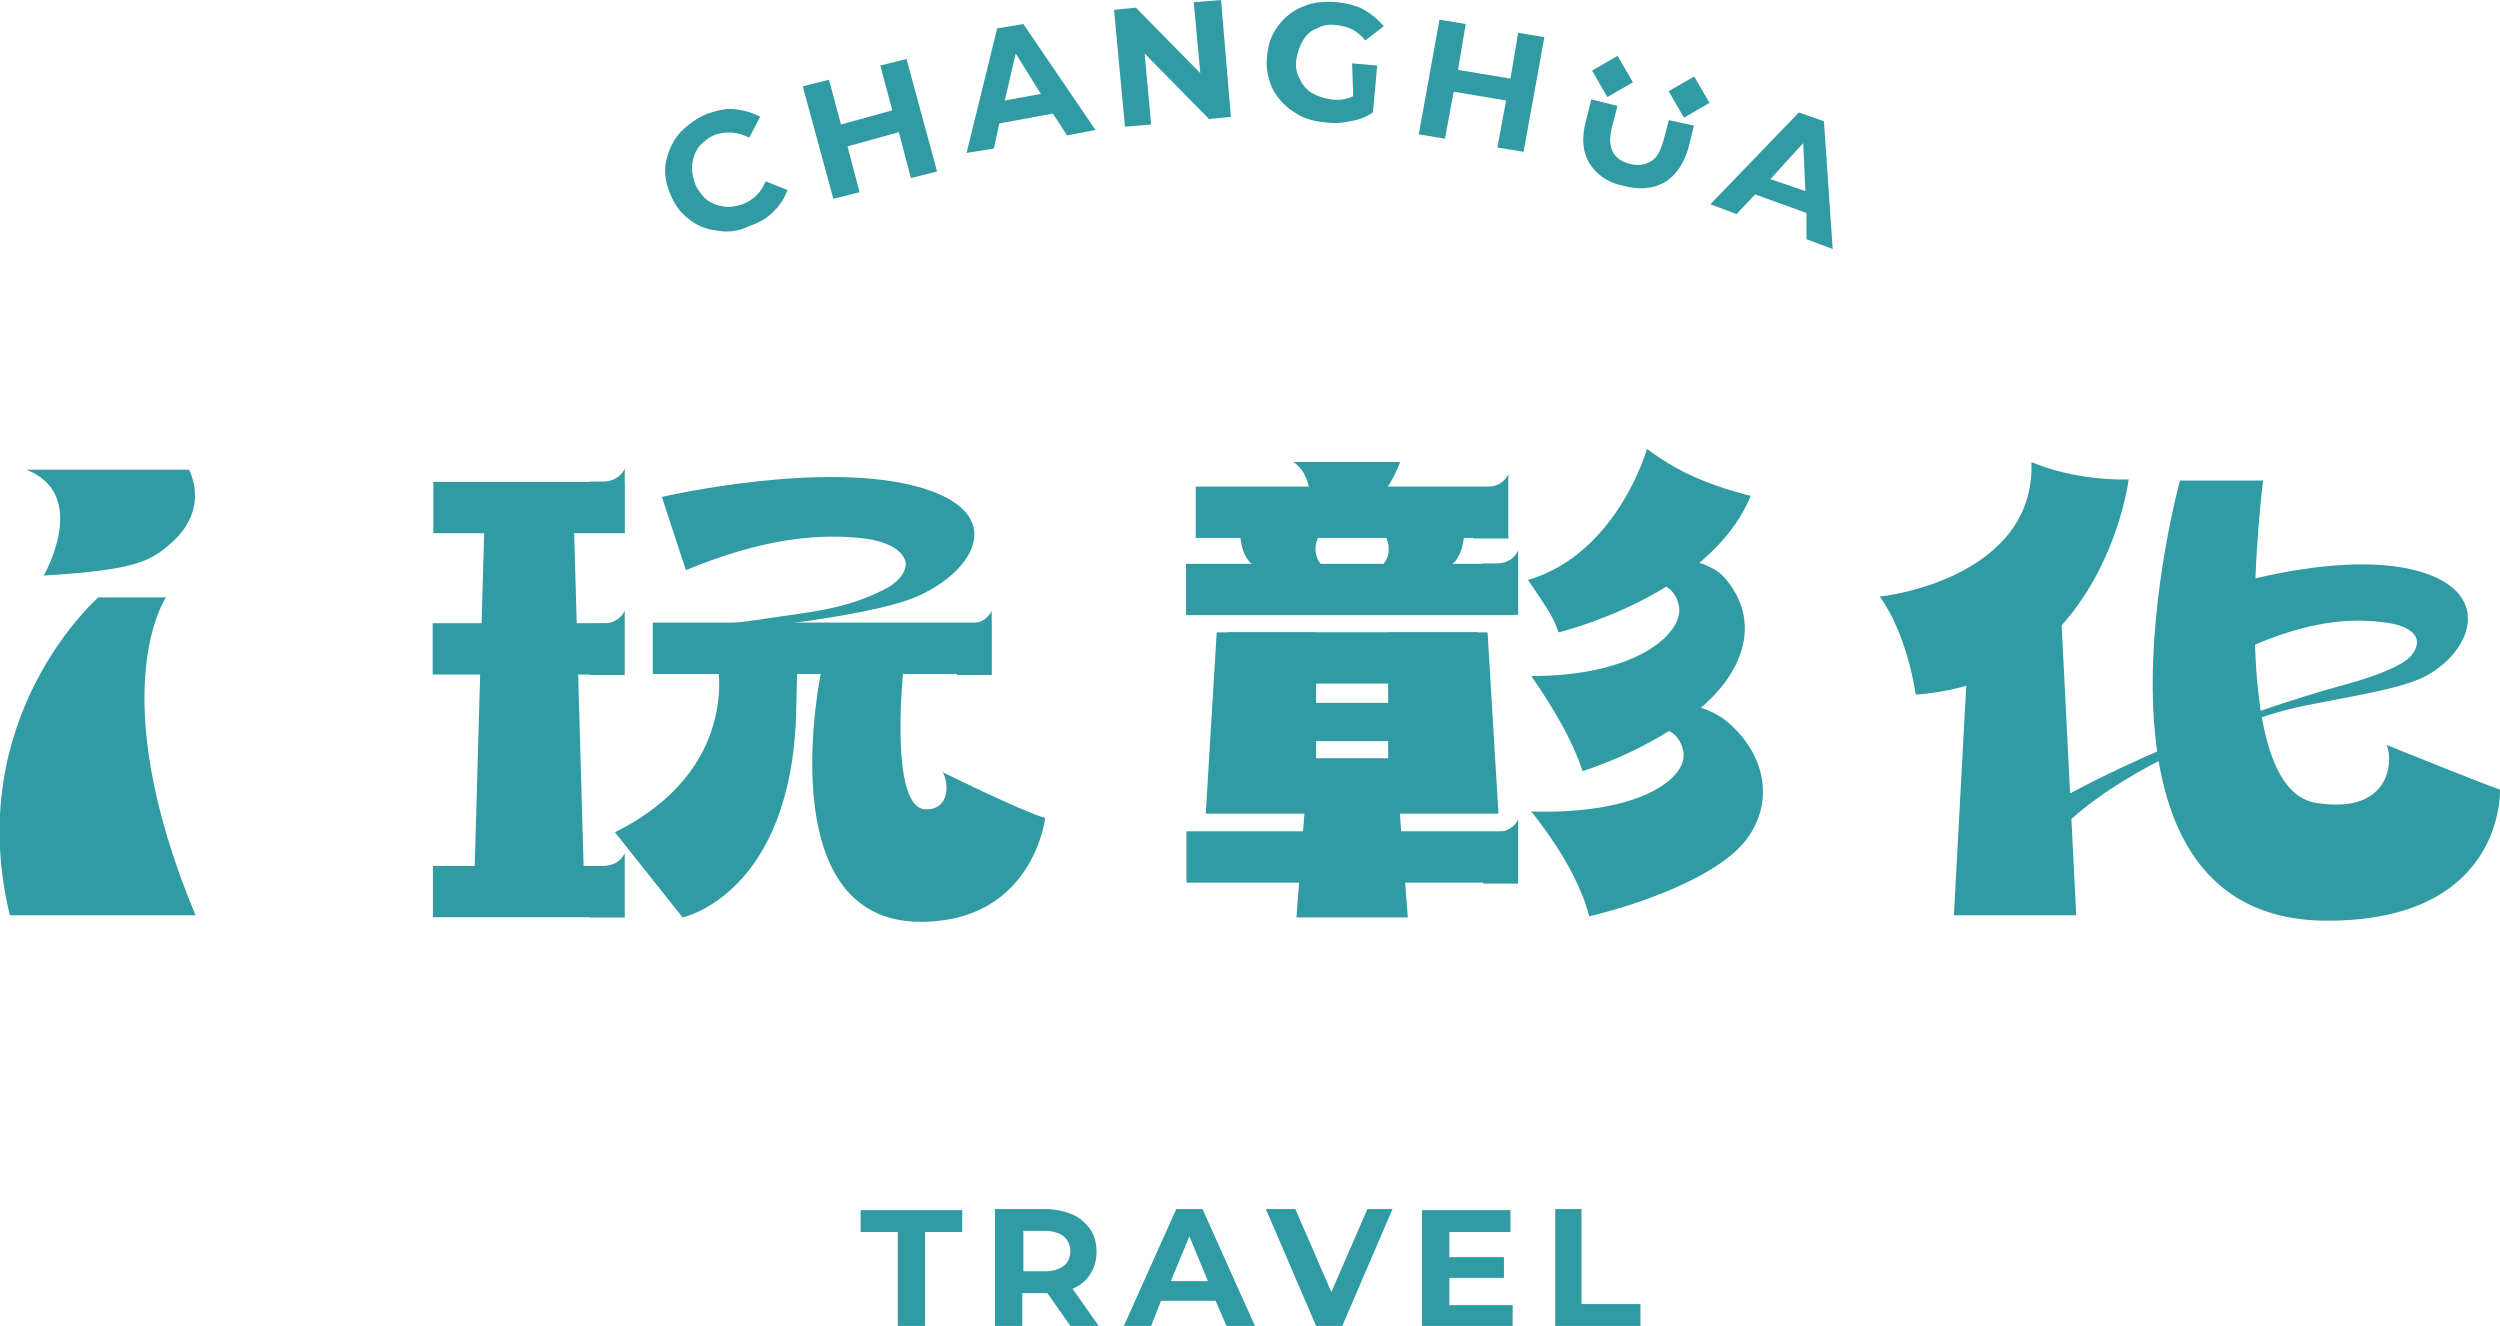 <?xml version="1.0" encoding="utf-8"?>
<!-- Generator: Adobe Illustrator 22.0.1, SVG Export Plug-In . SVG Version: 6.00 Build 0)  -->
<svg version="1.1" xmlns="http://www.w3.org/2000/svg" xmlns:xlink="http://www.w3.org/1999/xlink" x="0px" y="0px"
	 viewBox="0 0 228.9 121.4" style="enable-background:new 0 0 228.9 121.4;" xml:space="preserve">
<style type="text/css">
	.st0{fill:#319BA4;stroke:#319BA4;stroke-width:1.21;stroke-linecap:round;stroke-linejoin:round;stroke-miterlimit:10;}
	.st1{fill:#319BA4;}
	.st2{fill:none;stroke:#319BA4;stroke-width:1.65;stroke-linecap:round;stroke-linejoin:round;stroke-miterlimit:10;}
	.st3{fill:#FFFFFF;}
	.st4{clip-path:url(#SVGID_2_);fill:url(#SVGID_3_);}
	.st5{clip-path:url(#SVGID_2_);fill:#D7EEF2;}
	.st6{opacity:0.6;clip-path:url(#SVGID_2_);fill:none;stroke:#FFFFFF;stroke-width:2.132;stroke-miterlimit:10;}
	.st7{fill:none;stroke:#FFFFFF;stroke-width:2;stroke-linecap:round;stroke-linejoin:round;stroke-miterlimit:10;}
	.st8{fill:#FFFFFF;stroke:#FFFFFF;stroke-width:0.707;stroke-miterlimit:10;}
	.st9{fill:none;stroke:#FFFFFF;stroke-width:3;stroke-linecap:round;stroke-linejoin:round;stroke-miterlimit:10;}
	.st10{fill:none;stroke:#FFFFFF;stroke-width:2.147;stroke-miterlimit:10;}
	.st11{fill:none;stroke:#FFFFFF;stroke-linecap:round;stroke-linejoin:round;stroke-miterlimit:10;}
	.st12{fill:#0096A8;}
	.st13{clip-path:url(#SVGID_7_);fill:url(#SVGID_8_);}
	.st14{clip-path:url(#SVGID_7_);fill:#D7EEF2;}
	.st15{opacity:0.6;clip-path:url(#SVGID_7_);fill:none;stroke:#FFFFFF;stroke-width:2.132;stroke-miterlimit:10;}
	.st16{fill:#A8B4AB;}
	.st17{fill:#BDD2C3;}
</style>
<g id="menu">
</g>
<g id="footer">
</g>
<g id="切圖">
	<g>
		<g>
			<g>
				<g>
					<path class="st1" d="M82.2,112.8h-3.4v-2h9.3v2h-3.4v8.7h-2.5V112.8z"/>
				</g>
				<g>
					<path class="st1" d="M98,121.4l-2.1-3h-0.1h-2.2v3h-2.5v-10.7h4.6c0.9,0,1.8,0.2,2.5,0.5c0.7,0.3,1.2,0.8,1.6,1.3
						c0.4,0.6,0.6,1.3,0.6,2.1s-0.2,1.5-0.6,2.1c-0.4,0.6-0.9,1-1.6,1.3l2.4,3.4H98z M97.4,113.2c-0.4-0.3-1-0.5-1.7-0.5h-2v3.7h2
						c0.7,0,1.3-0.2,1.7-0.5c0.4-0.3,0.6-0.8,0.6-1.4C98,114,97.8,113.6,97.4,113.2z"/>
				</g>
				<g>
					<path class="st1" d="M111.3,119.1h-5l-0.9,2.3h-2.5l4.8-10.7h2.4l4.8,10.7h-2.6L111.3,119.1z M110.6,117.3l-1.7-4.1l-1.7,4.1
						H110.6z"/>
				</g>
				<g>
					<path class="st1" d="M127.5,110.7l-4.6,10.7h-2.4l-4.6-10.7h2.7l3.3,7.6l3.3-7.6H127.5z"/>
				</g>
				<g>
					<path class="st1" d="M138.5,119.5v2h-8.3v-10.7h8.1v2h-5.6v2.3h5v1.9h-5v2.5H138.5z"/>
				</g>
				<g>
					<path class="st1" d="M142.3,110.7h2.5v8.7h5.4v2h-7.8V110.7z"/>
				</g>
			</g>
			<g>
				<g>
					<path class="st1" d="M65.6,21.1c-1-0.1-1.9-0.5-2.6-1.1c-0.8-0.6-1.3-1.4-1.7-2.4s-0.5-2-0.3-2.9s0.6-1.8,1.3-2.6
						c0.7-0.7,1.5-1.3,2.5-1.7c0.9-0.3,1.7-0.5,2.5-0.4c0.8,0.1,1.6,0.3,2.3,0.7l-1,1.9c-1-0.5-2-0.6-3-0.3c-0.6,0.2-1.1,0.6-1.5,1
						c-0.4,0.5-0.6,1-0.7,1.6c-0.1,0.6,0,1.2,0.2,1.8c0.2,0.6,0.6,1.1,1,1.5c0.5,0.4,1,0.6,1.6,0.7c0.6,0.1,1.2,0,1.8-0.2
						c1-0.4,1.7-1.1,2.1-2.1l2,0.8c-0.3,0.8-0.7,1.4-1.3,2c-0.6,0.6-1.3,1-2.2,1.3C67.6,21.2,66.6,21.3,65.6,21.1z"/>
				</g>
				<g>
					<path class="st1" d="M83,5.4l2.8,10.3l-2.4,0.6l-1.1-4.2l-4.7,1.3l1.1,4.2l-2.4,0.6L73.5,7.9l2.4-0.6l1.1,4.1l4.7-1.3L80.6,6
						L83,5.4z"/>
				</g>
				<g>
					<path class="st1" d="M96.4,10.4l-4.9,0.9L91,13.6l-2.5,0.4l2.8-11.4l2.4-0.4l6.6,9.7l-2.6,0.5L96.4,10.4z M95.3,8.6L93,4.9
						l-1,4.3L95.3,8.6z"/>
				</g>
				<g>
					<path class="st1" d="M111.8,0l0.9,10.7l-2,0.2l-5.9-6l0.6,6.5l-2.4,0.2L102,0.9l2-0.2l5.9,6l-0.6-6.5L111.8,0z"/>
				</g>
				<g>
					<path class="st1" d="M123.8,5.8l2.3,0.2l-0.4,4.3c-0.6,0.4-1.3,0.7-2.1,0.8c-0.8,0.2-1.6,0.2-2.3,0.1c-1.1-0.1-2.1-0.4-2.9-1
						c-0.8-0.5-1.5-1.3-1.9-2.1c-0.4-0.9-0.6-1.8-0.5-2.9c0.1-1.1,0.4-2,1-2.8c0.6-0.8,1.3-1.4,2.3-1.8c0.9-0.4,2-0.5,3.1-0.4
						c0.9,0.1,1.8,0.3,2.5,0.7c0.7,0.4,1.3,0.9,1.8,1.5l-1.7,1.3c-0.7-0.9-1.6-1.3-2.6-1.4c-0.7-0.1-1.3,0-1.8,0.3
						c-0.6,0.2-1,0.6-1.3,1.1c-0.3,0.5-0.5,1.1-0.6,1.7c-0.1,0.7,0,1.3,0.3,1.8c0.2,0.5,0.6,1,1.1,1.3c0.5,0.3,1.1,0.5,1.8,0.6
						c0.7,0.1,1.4,0,2-0.3L123.8,5.8z"/>
				</g>
				<g>
					<path class="st1" d="M141.4,3.4l-1.9,10.5l-2.4-0.4l0.8-4.3l-4.8-0.8l-0.8,4.3l-2.4-0.4l1.9-10.5l2.4,0.4l-0.7,4.2l4.8,0.8
						l0.7-4.2L141.4,3.4z"/>
				</g>
				<g>
					<path class="st1" d="M165.4,19.5l-4.7-1.7l-1.7,1.8l-2.4-0.9l8.1-8.4l2.3,0.8l0.8,11.7l-2.4-0.9L165.4,19.5z M165.3,17.5
						l-0.2-4.4l-3,3.3L165.3,17.5z"/>
				</g>
				<g>
					<g>
						<path class="st1" d="M152.8,11l-0.5,1.9c-0.3,1-0.6,1.6-1.2,1.9c-0.5,0.3-1.1,0.4-1.9,0.2c-1.5-0.4-2.1-1.5-1.6-3.4l0.5-1.9
							l-2.4-0.6l-0.5,2c-0.4,1.5-0.3,2.8,0.3,3.8c0.6,1,1.6,1.8,3.1,2.1c1.5,0.4,2.7,0.3,3.8-0.3c1-0.6,1.8-1.7,2.2-3.2l0.5-2
							L152.8,11z"/>
					</g>
					<g>
						<g>
							<g>
								
									<rect x="153.3" y="7.5" transform="matrix(0.866 -0.5 0.5 0.866 16.275 78.503)" class="st1" width="2.7" height="2.8"/>
							</g>
						</g>
					</g>
					<g>
						<g>
							<g>
								
									<rect x="146.3" y="5.6" transform="matrix(0.866 -0.5 0.5 0.866 16.276 74.763)" class="st1" width="2.7" height="2.8"/>
							</g>
						</g>
					</g>
				</g>
			</g>
		</g>
		<g>
			<g>
				<g>
					<path class="st1" d="M15.2,54.7H9c0,0-12.5,10.9-8.1,29.1h17C9.3,63.2,15.2,54.7,15.2,54.7z"/>
				</g>
				<g>
					<path class="st1" d="M2.4,43h14.9c0,0,2,3.5-1.6,6.7c-2,1.8-3.6,2.5-11.7,3C4,52.7,8.3,45.3,2.4,43z"/>
				</g>
			</g>
			<g>
				<g>
					<polygon class="st1" points="127.9,71 119.7,71 118.7,84 128.9,84 					"/>
				</g>
				<g>
					<g>
						<polygon class="st1" points="120.5,57.9 111.4,57.9 110.4,74.5 120.5,74.5 						"/>
					</g>
					<g>
						<polygon class="st1" points="136.2,57.9 127.1,57.9 127.1,74.5 137.2,74.5 						"/>
					</g>
				</g>
				<g>
					
						<rect x="121.4" y="48.8" transform="matrix(-1.836970e-16 1 -1 -1.836970e-16 184.107 -63.509)" class="st1" width="4.7" height="22.9"/>
				</g>
				<g>
					
						<rect x="121.4" y="60.4" transform="matrix(-1.836970e-16 1 -1 -1.836970e-16 195.642 -51.974)" class="st1" width="4.7" height="22.9"/>
				</g>
				<g>
					
						<rect x="122.1" y="54.6" transform="matrix(-1.836970e-16 1 -1 -1.836970e-16 189.875 -57.742)" class="st1" width="3.5" height="22.9"/>
				</g>
				<g>
					<g>
						
							<rect x="121.4" y="63.4" transform="matrix(-1.836970e-16 1 -1 -1.836970e-16 202.33 -45.286)" class="st1" width="4.7" height="30.3"/>
					</g>
					<g>
						<path class="st1" d="M139,80.9V75c0,0-0.4,1.2-2.1,1.2h-1.1v4.7H139z"/>
					</g>
				</g>
				<g>
					<g>
						
							<rect x="121.2" y="32.9" transform="matrix(-1.836970e-16 1 -1 -1.836970e-16 170.58 -76.65)" class="st1" width="4.7" height="28.2"/>
					</g>
					<g>
						<path class="st1" d="M138.1,49.3v-5.9c0,0-0.4,1.2-2.1,1.2h-1.1v4.7H138.1z"/>
					</g>
				</g>
				<g>
					<g>
						
							<rect x="121.3" y="39" transform="matrix(-1.836970e-16 1 -1 -1.836970e-16 177.591 -69.677)" class="st1" width="4.7" height="30"/>
					</g>
					<g>
						<path class="st1" d="M139,56.3v-5.9c0,0-0.4,1.2-2.1,1.2h-1.1v4.7H139z"/>
					</g>
				</g>
				<g>
					<path class="st1" d="M140.2,61.9c0,0,1.3,1.8,2.6,4.1c1.4,2.4,2.1,4.6,2.1,4.6s6-1.8,10.6-5.6c3.8-3.1,6-7.8,2.5-12
						c-2.1-2.5-7.8-2-7.8-2l-1.3,2.6c0,0,4.1-1.4,4.8,1.8C154.3,57.8,150.1,61.9,140.2,61.9z"/>
				</g>
				<g>
					<path class="st1" d="M140.2,74.3c0,0,1.9,2.3,3.4,5c1.5,2.7,1.9,4.6,1.9,4.6s8.5-1.9,13-5.6c3.8-3.1,4-8.3-0.1-12
						c-2.8-2.6-7.8-2-7.8-2l-1.3,2.6c0,0,4.1-1.4,4.8,1.8C154.7,71,150.6,74.6,140.2,74.3z"/>
				</g>
				<g>
					<path class="st1" d="M150.8,41.1c0,0-2.7,9.6-10.9,12c0,0,1.1,1.6,1.8,2.7s1,2.1,1,2.1s13.8-3.3,17.6-12.5c0,0-2.6-0.6-5.1-1.7
						C152.7,42.6,150.8,41.1,150.8,41.1z"/>
				</g>
				<g>
					<g>
						<path class="st1" d="M120.9,48.8c0,0-1.3,1.9,0.5,3.3l-6.3-0.2c0,0-1.6-0.3-1.6-3.8L120.9,48.8z"/>
					</g>
					<g>
						<path class="st1" d="M126.7,48.8c0,0,1.3,1.9-0.5,3.3l6.3-0.2c0,0,1.6-0.3,1.6-3.8L126.7,48.8z"/>
					</g>
				</g>
				<g>
					<path class="st1" d="M118.4,42.3l9.8,0c0,0-0.7,2.1-2.4,3.9H120C120,46.3,120.2,43.4,118.4,42.3z"/>
				</g>
			</g>
			<g>
				<g>
					<polygon class="st1" points="52.5,46.3 44.4,46.3 43.4,81.6 53.5,81.6 					"/>
				</g>
				<g>
					
						<rect x="46.1" y="37.7" transform="matrix(-1.836970e-16 1 -1 -1.836970e-16 94.876 -1.979)" class="st1" width="4.7" height="17.5"/>
				</g>
				<g>
					
						<rect x="46.1" y="50.7" transform="matrix(-1.836970e-16 1 -1 -1.836970e-16 107.815 10.96)" class="st1" width="4.7" height="17.5"/>
				</g>
				<g>
					
						<rect x="46.1" y="72.9" transform="matrix(-1.836970e-16 1 -1 -1.836970e-16 130.038 33.182)" class="st1" width="4.7" height="17.5"/>
				</g>
				<g>
					
						<rect x="72.9" y="43.9" transform="matrix(-1.836970e-16 1 -1 -1.836970e-16 134.669 -15.894)" class="st1" width="4.7" height="31"/>
				</g>
				<g>
					<path class="st1" d="M90.8,61.8v-5.9c0,0-0.4,1.2-2.1,1.2h-1.1v4.7H90.8z"/>
				</g>
				<g>
					<path class="st1" d="M57.2,48.8v-5.9c0,0-0.4,1.2-2.1,1.2h-1.1v4.7H57.2z"/>
				</g>
				<g>
					<path class="st1" d="M57.2,61.8v-5.9c0,0-0.4,1.2-2.1,1.2h-1.1v4.7H57.2z"/>
				</g>
				<g>
					<path class="st1" d="M57.2,84v-5.9c0,0-0.4,1.2-2.1,1.2h-1.1V84H57.2z"/>
				</g>
				<g>
					<path class="st1" d="M56.3,76.2l6.2,7.8c0,0,10-2.1,10.4-18.9l0.1-4.3h-7.3C65.7,60.8,67.8,70.5,56.3,76.2z"/>
				</g>
				<g>
					<path class="st1" d="M82.7,61.5c0,0-1.3,12.4,2,12.6c2.3,0.1,2.2-2.5,1.6-3.4c0,0,7.3,3.6,9.4,4.2c0,0-1.1,9.5-11.4,9.5
						c-14,0-9.1-23-9.1-23L82.7,61.5z"/>
				</g>
				<g>
					<path class="st1" d="M60.6,45.5c0,0,15-3.5,23.9-0.8c7.8,2.4,4.7,7.6-0.5,9.9c-3.4,1.5-11.8,2.5-14.8,2.9c-3.8,0.4-7.1,1-7.1,1
						l-2.3-1.2c0,0,3.6,0.4,10.6-0.7c3.1-0.5,6.8-0.7,10.5-2.6c1.3-0.6,2.2-1.7,2-2.6c-0.5-1.7-3.3-2.1-4.8-2.2
						c-4.2-0.3-9,0.4-15.3,3L60.6,45.5z"/>
				</g>
			</g>
			<g>
				<g>
					<polygon class="st1" points="188.6,54 180.5,54 178.9,83.8 190.1,83.8 					"/>
				</g>
				<g>
					<path class="st1" d="M207.2,44.1c0,0-3.6,28,4.8,29.4c7.2,1.2,7.1-4.3,6.5-5.3c0,0,8.4,3.4,10.4,4.1c0,0,0.5,12-15.8,12
						c-24.6,0-13.5-40.3-13.5-40.3H207.2z"/>
				</g>
				<g>
					<path class="st1" d="M186,42.3c0,0,3.6,1.7,8.9,1.6c0,0-2.3,18.5-19.5,19.7c0,0-0.7-5.4-3.3-9C172,54.7,186.4,53.1,186,42.3z"
						/>
				</g>
				<g>
					<path class="st1" d="M222.1,52.5c-7-2.4-18.4,1.2-18.4,1.2l1.7,5.8c5-2.3,8.8-2.9,12.1-2.6c1,0.1,2.2,0.2,3.1,0.8
						c0.9,0.6,0.9,1.4,0.2,2.3c-0.9,1.1-4,2.1-5.8,2.6c-15.1,4.1-26.3,10.5-26.3,10.5v2.8c4.9-5,14.4-9.1,19.9-10.7
						c3.8-1.1,10.7-1.8,13.5-3.3C226.2,59.7,228.2,54.6,222.1,52.5z"/>
				</g>
			</g>
		</g>
	</g>
</g>
</svg>
